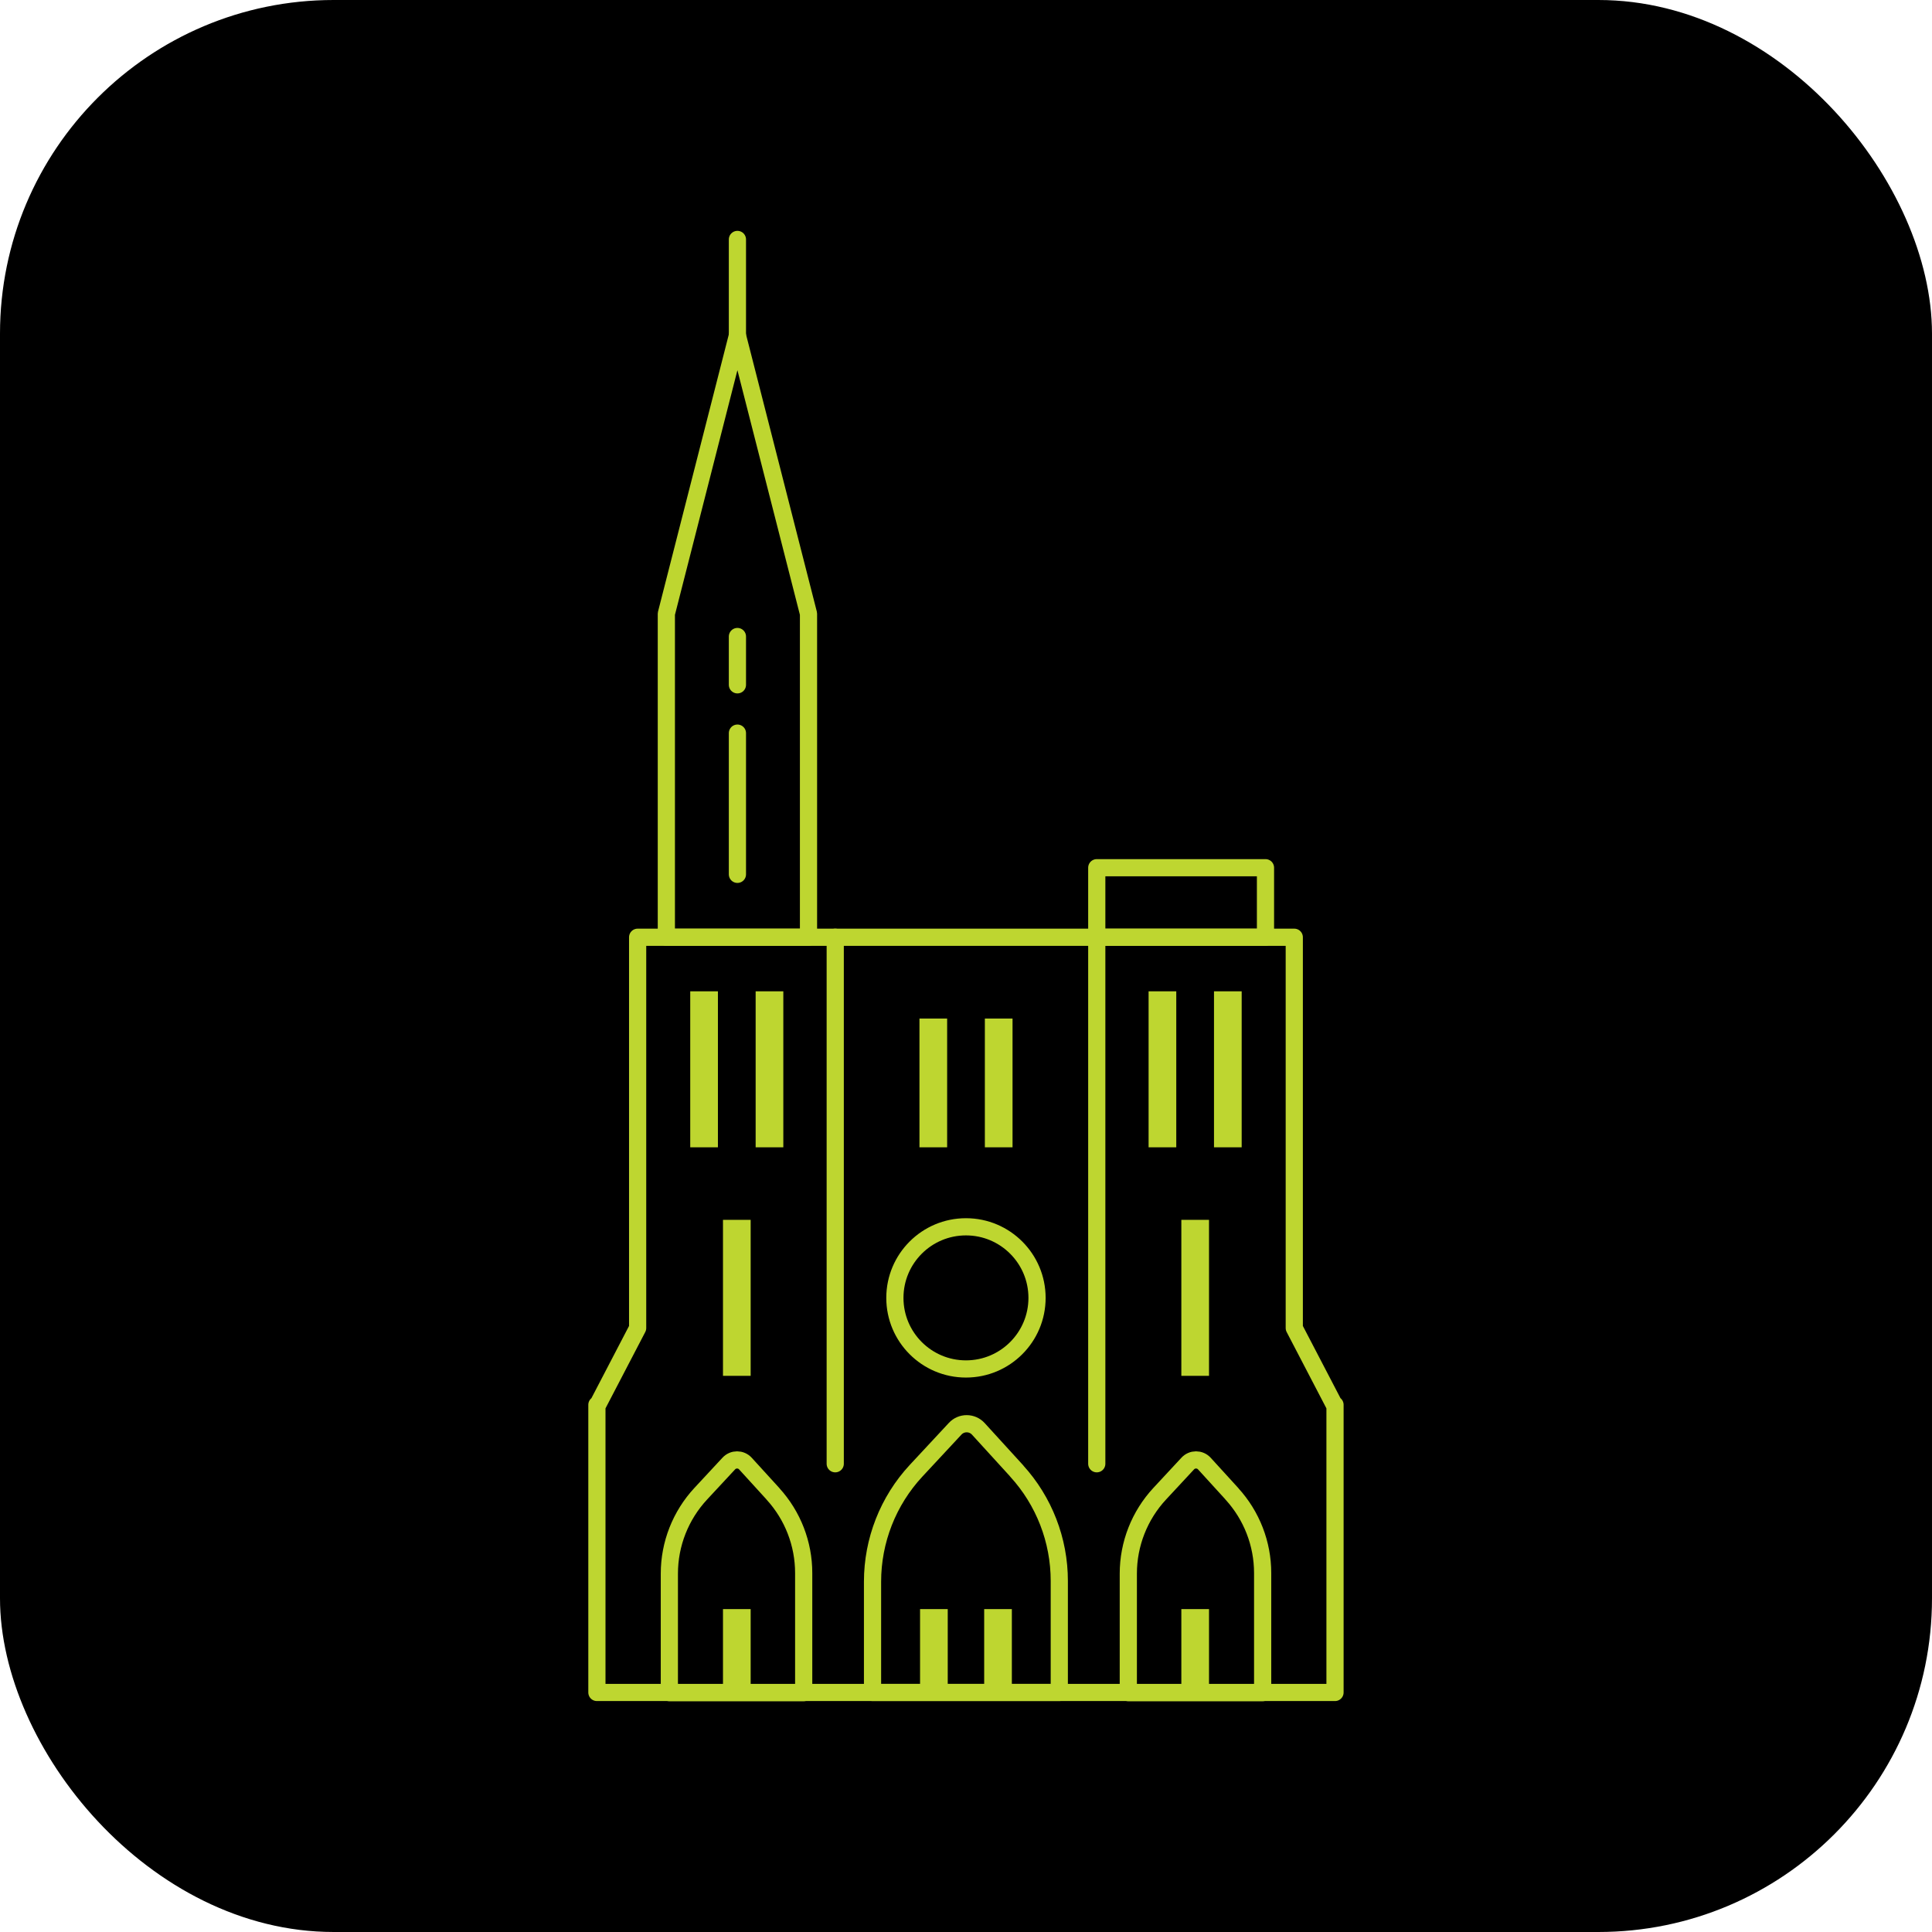 <?xml version="1.0" encoding="UTF-8"?>
<svg id="Layer_2" data-name="Layer 2" xmlns="http://www.w3.org/2000/svg" viewBox="0 0 224.79 224.79">
  <defs>
    <style>
      .cls-1 {
        fill: none;
        stroke: #bed630;
        stroke-linecap: round;
        stroke-linejoin: round;
        stroke-width: 2px;
      }

      .cls-2 {
        fill: #bed630;
      }
    </style>
  </defs>
  <g id="Layer_1-2" data-name="Layer 1">
    <g>
      <rect width="224.79" height="224.79" rx="38.82" ry="38.82"/>
      <g>
        <polygon class="cls-1" points="155.33 163.45 155.33 196.92 69.45 196.92 69.45 163.45 69.45 163.62 74.19 154.52 74.19 109.05 150.59 109.05 150.59 154.52 155.33 163.62 155.33 163.45"/>
        <g>
          <line class="cls-1" x1="97.18" y1="109.05" x2="97.18" y2="170.31"/>
          <line class="cls-1" x1="127.61" y1="109.05" x2="127.61" y2="170.31"/>
        </g>
        <g>
          <g>
            <g>
              <rect class="cls-2" x="80.31" y="115.34" width="3.22" height="18.15"/>
              <rect class="cls-2" x="87.92" y="115.34" width="3.22" height="18.15"/>
            </g>
            <g>
              <rect class="cls-2" x="133.64" y="115.34" width="3.22" height="18.15"/>
              <rect class="cls-2" x="141.25" y="115.34" width="3.22" height="18.15"/>
            </g>
          </g>
          <g>
            <rect class="cls-2" x="106.98" y="118.51" width="3.22" height="14.98"/>
            <rect class="cls-2" x="114.59" y="118.51" width="3.22" height="14.98"/>
          </g>
        </g>
        <circle class="cls-1" cx="112.39" cy="151.01" r="8.27"/>
        <g>
          <rect class="cls-2" x="84.12" y="141.93" width="3.22" height="18.15"/>
          <rect class="cls-2" x="137.45" y="141.93" width="3.22" height="18.15"/>
        </g>
        <g>
          <rect class="cls-2" x="84.12" y="187.22" width="3.22" height="9.7"/>
          <rect class="cls-2" x="137.45" y="187.22" width="3.22" height="9.7"/>
          <g>
            <rect class="cls-2" x="107.05" y="187.22" width="3.22" height="9.7"/>
            <rect class="cls-2" x="114.51" y="187.22" width="3.22" height="9.7"/>
          </g>
        </g>
        <g>
          <g>
            <path class="cls-1" d="M89.94,173.81l-3.21-3.52c-.52-.57-1.42-.57-1.94,0l-3.26,3.51c-2.34,2.52-3.65,5.84-3.65,9.29v13.85h15.63v-13.92c0-3.4-1.27-6.68-3.57-9.2Z"/>
            <path class="cls-1" d="M143.34,173.81l-3.21-3.52c-.52-.57-1.42-.57-1.94,0l-3.26,3.51c-2.34,2.52-3.65,5.84-3.65,9.29v13.85h15.63v-13.92c0-3.4-1.27-6.68-3.57-9.2Z"/>
          </g>
          <path class="cls-1" d="M118.3,171.15l-4.47-4.9c-.72-.79-1.97-.8-2.7-.01l-4.54,4.88c-3.26,3.51-5.07,8.12-5.07,12.91v12.89h21.73v-12.98c0-4.73-1.77-9.3-4.96-12.79Z"/>
        </g>
        <rect class="cls-1" x="127.61" y="100.96" width="19.63" height="8.09"/>
        <g>
          <polygon class="cls-1" points="94.07 71.41 85.8 39.03 77.53 71.41 77.53 109.05 94.07 109.05 94.07 71.41"/>
          <line class="cls-1" x1="85.8" y1="27.86" x2="85.8" y2="39.03"/>
          <g>
            <line class="cls-1" x1="85.8" y1="74.06" x2="85.8" y2="79.68"/>
            <line class="cls-1" x1="85.8" y1="85.3" x2="85.8" y2="101.73"/>
          </g>
        </g>
      </g>
    </g>
  </g>
</svg>